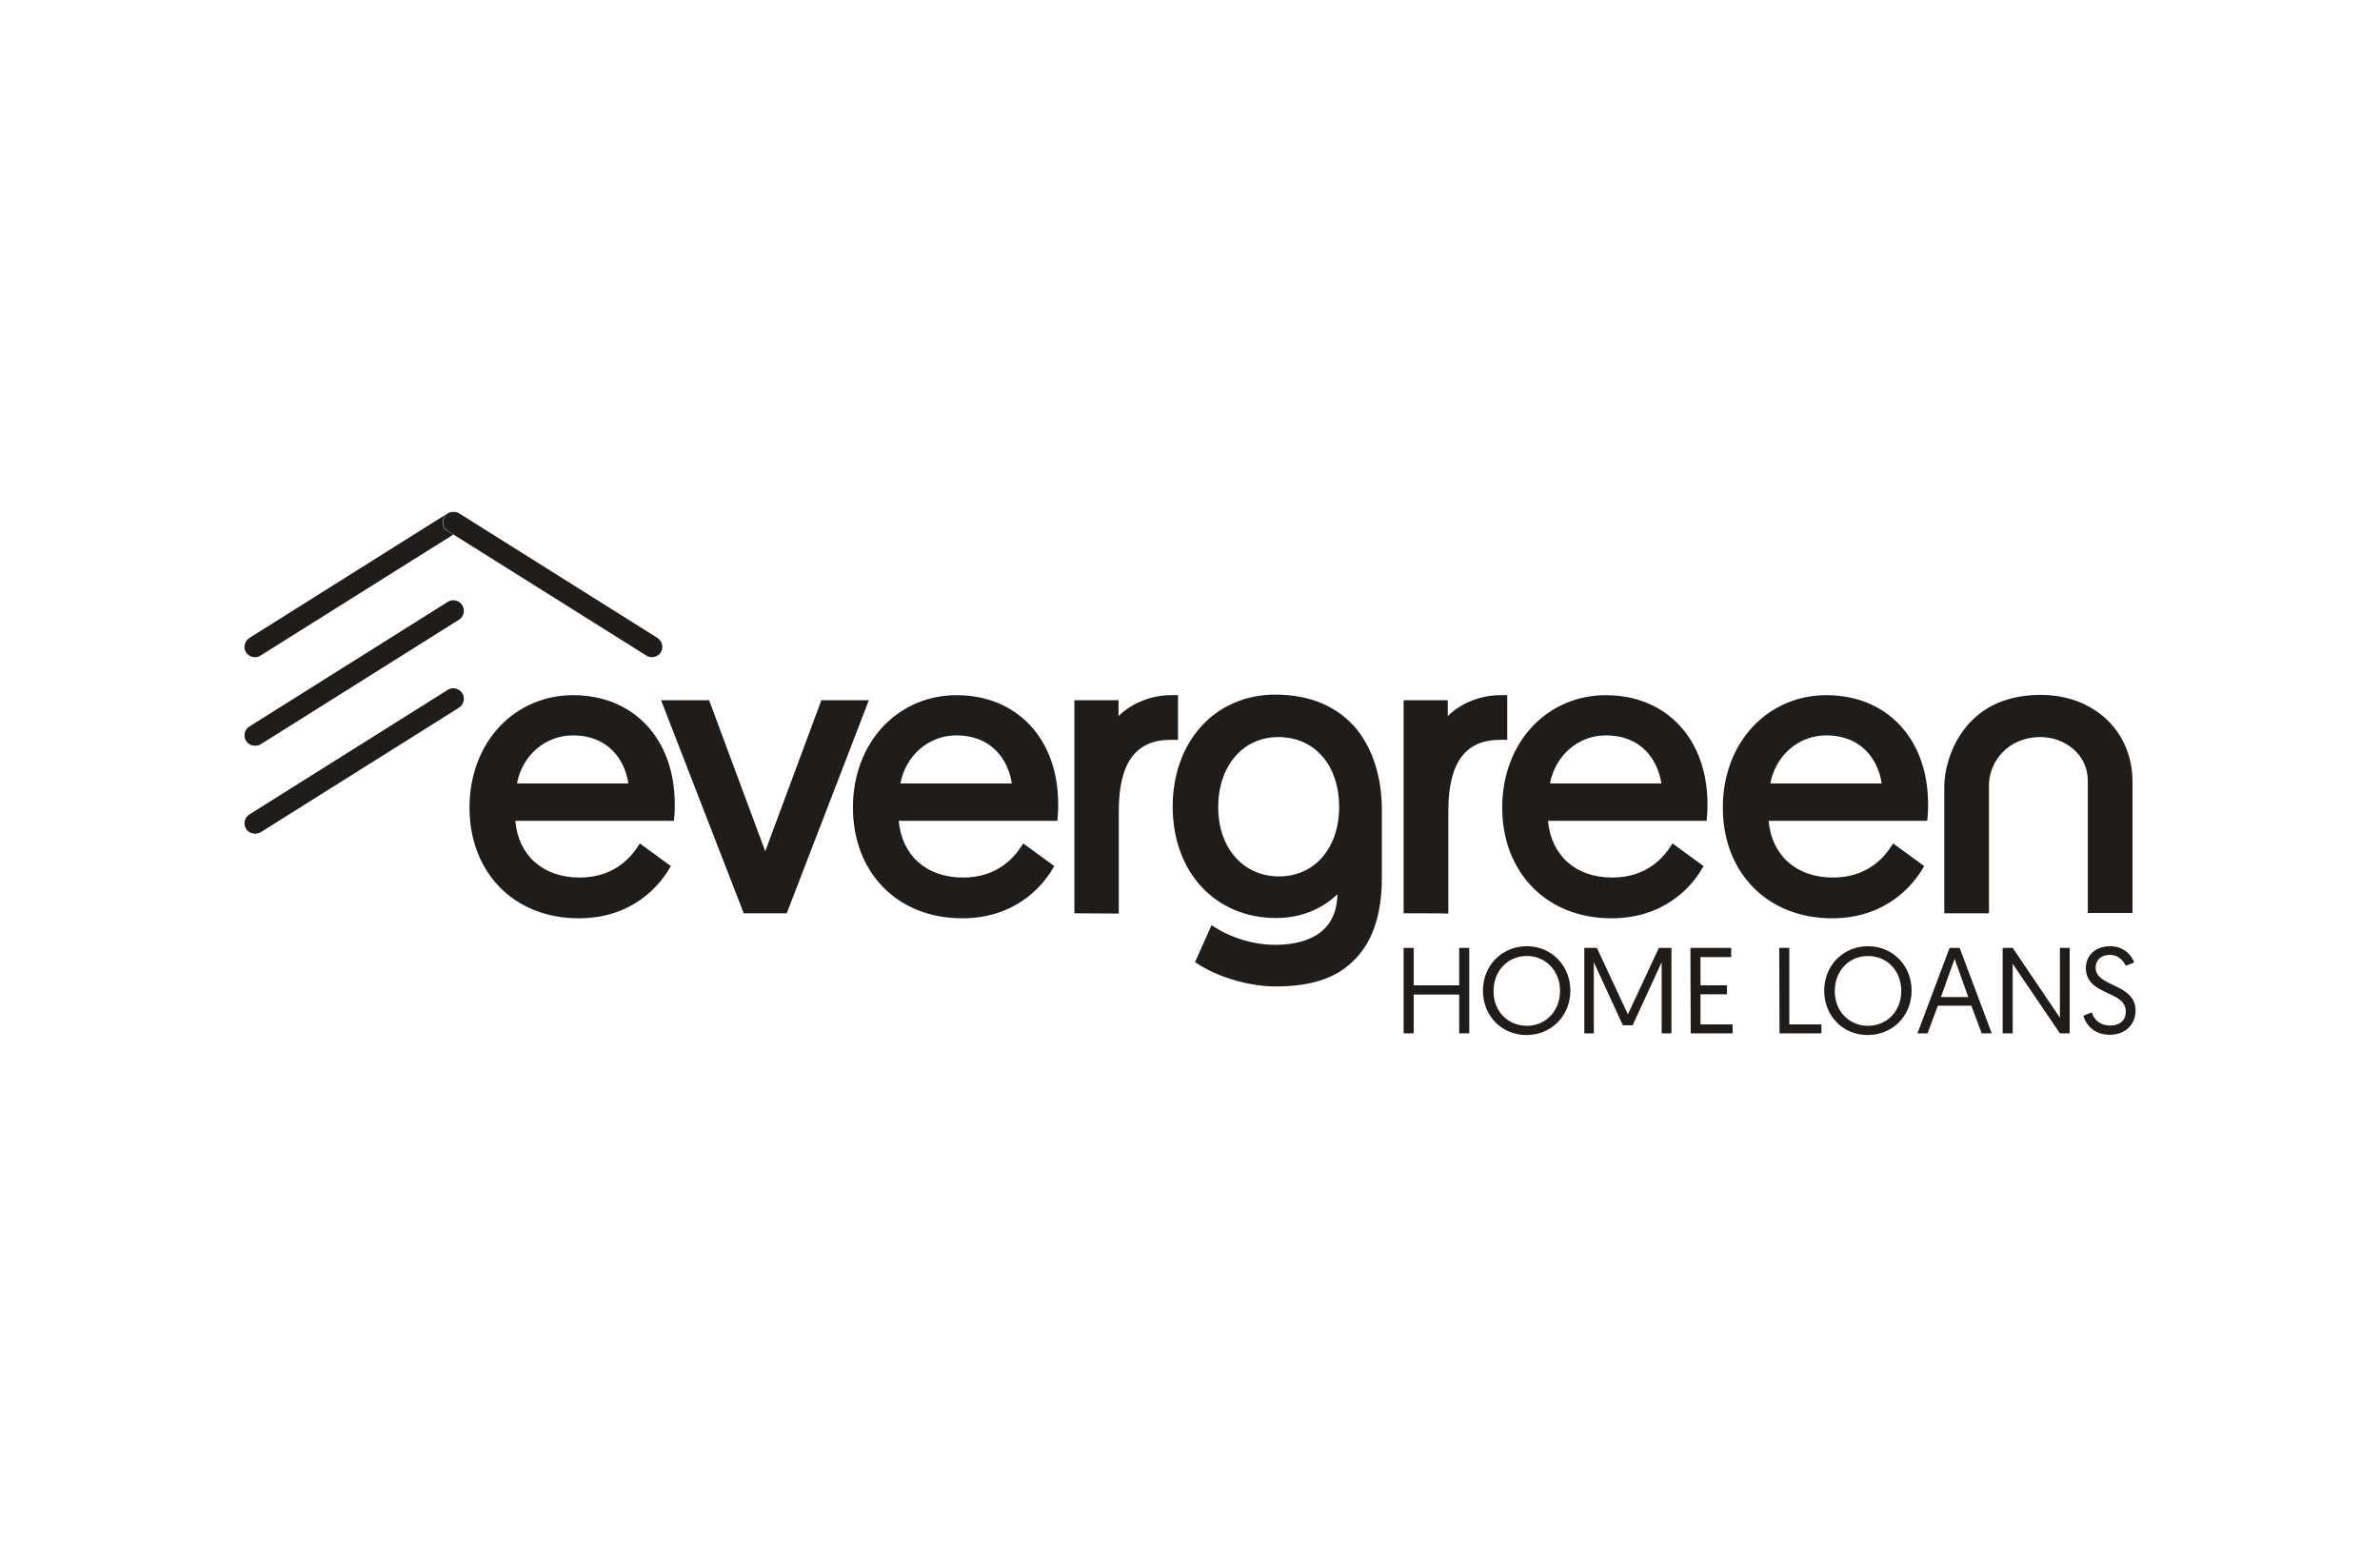 <?xml version="1.0" encoding="UTF-8"?>
<svg id="off_black" data-name="off black" xmlns="http://www.w3.org/2000/svg" width="200" height="130" viewBox="0 0 200 130">
  <defs>
    <style>
      .cls-1 {
        fill: #1f1c19;
      }
    </style>
  </defs>
  <g>
    <path class="cls-1" d="m48.63,77.168c-5.421,0-9.176-3.825-9.176-9.316,0-2.675.915-5.092,2.558-6.829,1.619-1.69,3.778-2.605,6.148-2.605,5.092,0,8.542,3.684,8.542,9.152,0,.305,0,.61-.023.845l-.047.563h-13.329c.258,2.91,2.323,4.764,5.397,4.764,2.511,0,3.942-1.267,4.717-2.347l.352-.516,2.605,1.901-.282.469c-.587.892-2.722,3.919-7.463,3.919Zm4.177-11.335c-.305-1.971-1.666-4.036-4.67-4.036-2.323,0-4.248,1.69-4.693,4.036h9.363Z"/>
    <polygon class="cls-1" points="62.499 76.745 55.553 58.84 59.589 58.84 64.306 71.536 69.023 58.84 73.013 58.84 66.113 76.745 62.499 76.745"/>
    <path class="cls-1" d="m80.851,77.168c-5.421,0-9.176-3.825-9.176-9.316,0-2.675.915-5.092,2.558-6.829,1.619-1.69,3.778-2.605,6.148-2.605,5.092,0,8.542,3.684,8.542,9.152,0,.305,0,.61-.023.845l-.047.563h-13.329c.258,2.91,2.323,4.764,5.397,4.764,2.511,0,3.942-1.267,4.717-2.347l.352-.516,2.605,1.901-.282.469c-.587.892-2.722,3.919-7.463,3.919Zm4.177-11.335c-.305-1.971-1.666-4.036-4.67-4.036-2.323,0-4.248,1.69-4.693,4.036h9.363Z"/>
    <path class="cls-1" d="m90.285,76.745v-17.905h3.708v1.338c1.197-1.197,2.933-1.76,4.388-1.76h.61v3.755h-.634c-2.933,0-4.341,1.948-4.341,5.984v8.612l-3.731-.023h0Z"/>
    <path class="cls-1" d="m107.181,82.894c-2.112,0-4.576-.704-6.313-1.76l-.446-.282,1.385-3.098.587.352c.211.141,2.229,1.291,4.74,1.291,2.347,0,5.186-.751,5.257-4.248-1.009.962-2.699,1.995-5.163,1.995-5.092,0-8.683-3.849-8.683-9.363,0-2.652.845-5.022,2.394-6.735,1.572-1.737,3.778-2.675,6.219-2.675,2.933,0,5.28,1.009,6.852,2.91,1.361,1.69,2.112,4.036,2.112,6.782v5.726c0,3.168-.845,5.562-2.511,7.064-1.455,1.408-3.567,2.042-6.43,2.042Zm.235-20.956c-2.98,0-5.045,2.441-5.045,5.89s2.112,5.82,5.116,5.82c2.98,0,5.045-2.394,5.045-5.82,0-3.544-2.065-5.89-5.116-5.89Z"/>
    <path class="cls-1" d="m117.952,76.745v-17.905h3.708v1.338c1.197-1.197,2.933-1.76,4.388-1.76h.61v3.755h-.61c-2.933,0-4.341,1.948-4.341,5.984v8.612c-.023-.023-3.755-.023-3.755-.023Z"/>
    <path class="cls-1" d="m135.412,77.168c-5.421,0-9.176-3.825-9.176-9.316,0-2.675.915-5.092,2.558-6.829,1.619-1.69,3.778-2.605,6.148-2.605,5.092,0,8.542,3.684,8.542,9.152,0,.305,0,.61-.023.845l-.047.563h-13.329c.258,2.91,2.323,4.764,5.397,4.764,2.511,0,3.942-1.267,4.717-2.347l.352-.516,2.605,1.901-.282.469c-.563.892-2.722,3.919-7.463,3.919Zm4.201-11.335c-.305-1.971-1.666-4.036-4.67-4.036-2.323,0-4.248,1.69-4.693,4.036h9.363Z"/>
    <path class="cls-1" d="m153.951,77.168c-5.421,0-9.176-3.825-9.176-9.316,0-2.675.915-5.092,2.558-6.829,1.619-1.69,3.778-2.605,6.148-2.605,5.092,0,8.542,3.684,8.542,9.152,0,.305,0,.61-.023.845l-.047.563h-13.329c.258,2.91,2.323,4.764,5.397,4.764,2.511,0,3.942-1.267,4.717-2.347l.352-.516,2.605,1.901-.282.469c-.587.892-2.746,3.919-7.463,3.919Zm4.177-11.335c-.305-1.971-1.666-4.036-4.67-4.036-2.323,0-4.248,1.69-4.693,4.036h9.363Z"/>
    <path class="cls-1" d="m175.447,76.745v-11.123c0-2.3-2.018-3.684-3.966-3.684-2.746,0-4.341,2.065-4.341,4.06v10.748h-3.755v-10.678c0-2.136,1.478-7.674,8.096-7.674,4.482,0,7.721,3.051,7.721,7.298v11.03h-3.755v.023Z"/>
  </g>
  <path class="cls-1" d="m117.952,79.655h.845v3.145h3.825v-3.145h.845v7.181h-.845v-3.262h-3.825v3.262h-.845v-7.181Z"/>
  <path class="cls-1" d="m128.302,79.514c2.089,0,3.661,1.643,3.661,3.731,0,2.112-1.596,3.731-3.684,3.731s-3.661-1.596-3.661-3.731c0-2.112,1.596-3.731,3.684-3.731Zm0,6.688c1.596,0,2.793-1.244,2.793-2.933s-1.197-2.933-2.793-2.933-2.793,1.244-2.793,2.933c-.023,1.69,1.197,2.933,2.793,2.933Z"/>
  <path class="cls-1" d="m136.797,85.24l2.605-5.585h1.056v7.181h-.821v-5.984l-2.441,5.304h-.821l-2.441-5.304v5.984h-.798v-7.181h1.056l2.605,5.585Z"/>
  <path class="cls-1" d="m142.053,79.655h3.426v.774h-2.581v2.37h2.229v.751h-2.229v2.534h2.699v.751h-3.52l-.023-7.181h0Z"/>
  <path class="cls-1" d="m149.516,79.655h.845v6.43h2.699v.751h-3.52l-.023-7.181h0Z"/>
  <path class="cls-1" d="m156.978,79.514c2.089,0,3.661,1.643,3.661,3.731,0,2.112-1.596,3.731-3.684,3.731s-3.661-1.596-3.661-3.731c0-2.112,1.596-3.731,3.684-3.731Zm0,6.688c1.596,0,2.793-1.244,2.793-2.933s-1.197-2.933-2.793-2.933-2.793,1.244-2.793,2.933c-.023,1.69,1.197,2.933,2.793,2.933Z"/>
  <path class="cls-1" d="m162.845,84.513l-.868,2.323h-.845l2.699-7.181h.845l2.699,7.181h-.845l-.868-2.323h-2.816Zm1.408-3.942l-1.15,3.215h2.3l-1.15-3.215Z"/>
  <path class="cls-1" d="m168.29,79.655h.845l3.966,5.867v-5.867h.821v7.181h-.821l-3.966-5.843v5.843h-.845v-7.181Z"/>
  <path class="cls-1" d="m175.776,85.076c.188.563.634,1.103,1.572,1.103.774,0,1.291-.422,1.291-1.173,0-1.807-3.356-1.314-3.356-3.661,0-1.033.774-1.83,2.042-1.83s1.854.892,2.018,1.361l-.704.282c-.164-.352-.563-.915-1.338-.915s-1.197.469-1.197,1.079c0,1.643,3.356,1.291,3.356,3.614,0,1.126-.845,2.018-2.159,2.018-1.385,0-2.018-.892-2.229-1.596l.704-.282Z"/>
  <path class="cls-1" d="m21.432,62.665c-.282,0-.587-.141-.751-.399-.258-.399-.141-.962.282-1.22l16.662-10.466c.399-.258.962-.141,1.22.282.258.399.141.962-.282,1.22l-16.662,10.466c-.141.07-.305.117-.469.117Z"/>
  <path class="cls-1" d="m21.432,70.057c-.282,0-.587-.141-.751-.399-.258-.399-.141-.962.282-1.22l16.662-10.466c.399-.258.962-.141,1.22.282.258.399.141.962-.282,1.22l-16.662,10.466c-.141.07-.305.117-.469.117Z"/>
  <path class="cls-1" d="m37.765,43.07c.023,0,.047-.023.07-.023-.023,0-.047,0-.07.023Z"/>
  <path class="cls-1" d="m37.624,43.14l-.047.023c.023-.023.047-.023.07-.047l-.023.023Z"/>
  <path class="cls-1" d="m37.343,43.422c.07-.094.141-.188.235-.258l-16.615,10.443c-.399.258-.563.821-.282,1.22.164.258.446.399.751.399.164,0,.329-.047.469-.141l16.192-10.161-.469-.282c-.422-.235-.54-.798-.282-1.22Z"/>
  <path class="cls-1" d="m37.671,43.117c.047-.023.07-.047.117-.047-.047,0-.094.023-.117.047Z"/>
  <path class="cls-1" d="m55.248,53.607l-16.662-10.466c-.023,0-.023-.023-.047-.023-.023-.023-.07-.023-.094-.047-.023,0-.047-.023-.07-.023s-.047-.023-.094-.023h-.329c-.023,0-.07.023-.094.023s-.047.023-.07.023c-.047.023-.07.023-.117.047-.023.023-.047.023-.07.047h0c-.094.07-.164.141-.235.258-.258.399-.141.962.282,1.22l.469.282,16.192,10.161c.141.094.305.141.469.141.282,0,.587-.141.751-.399.258-.422.117-.939-.282-1.22Z"/>
</svg>